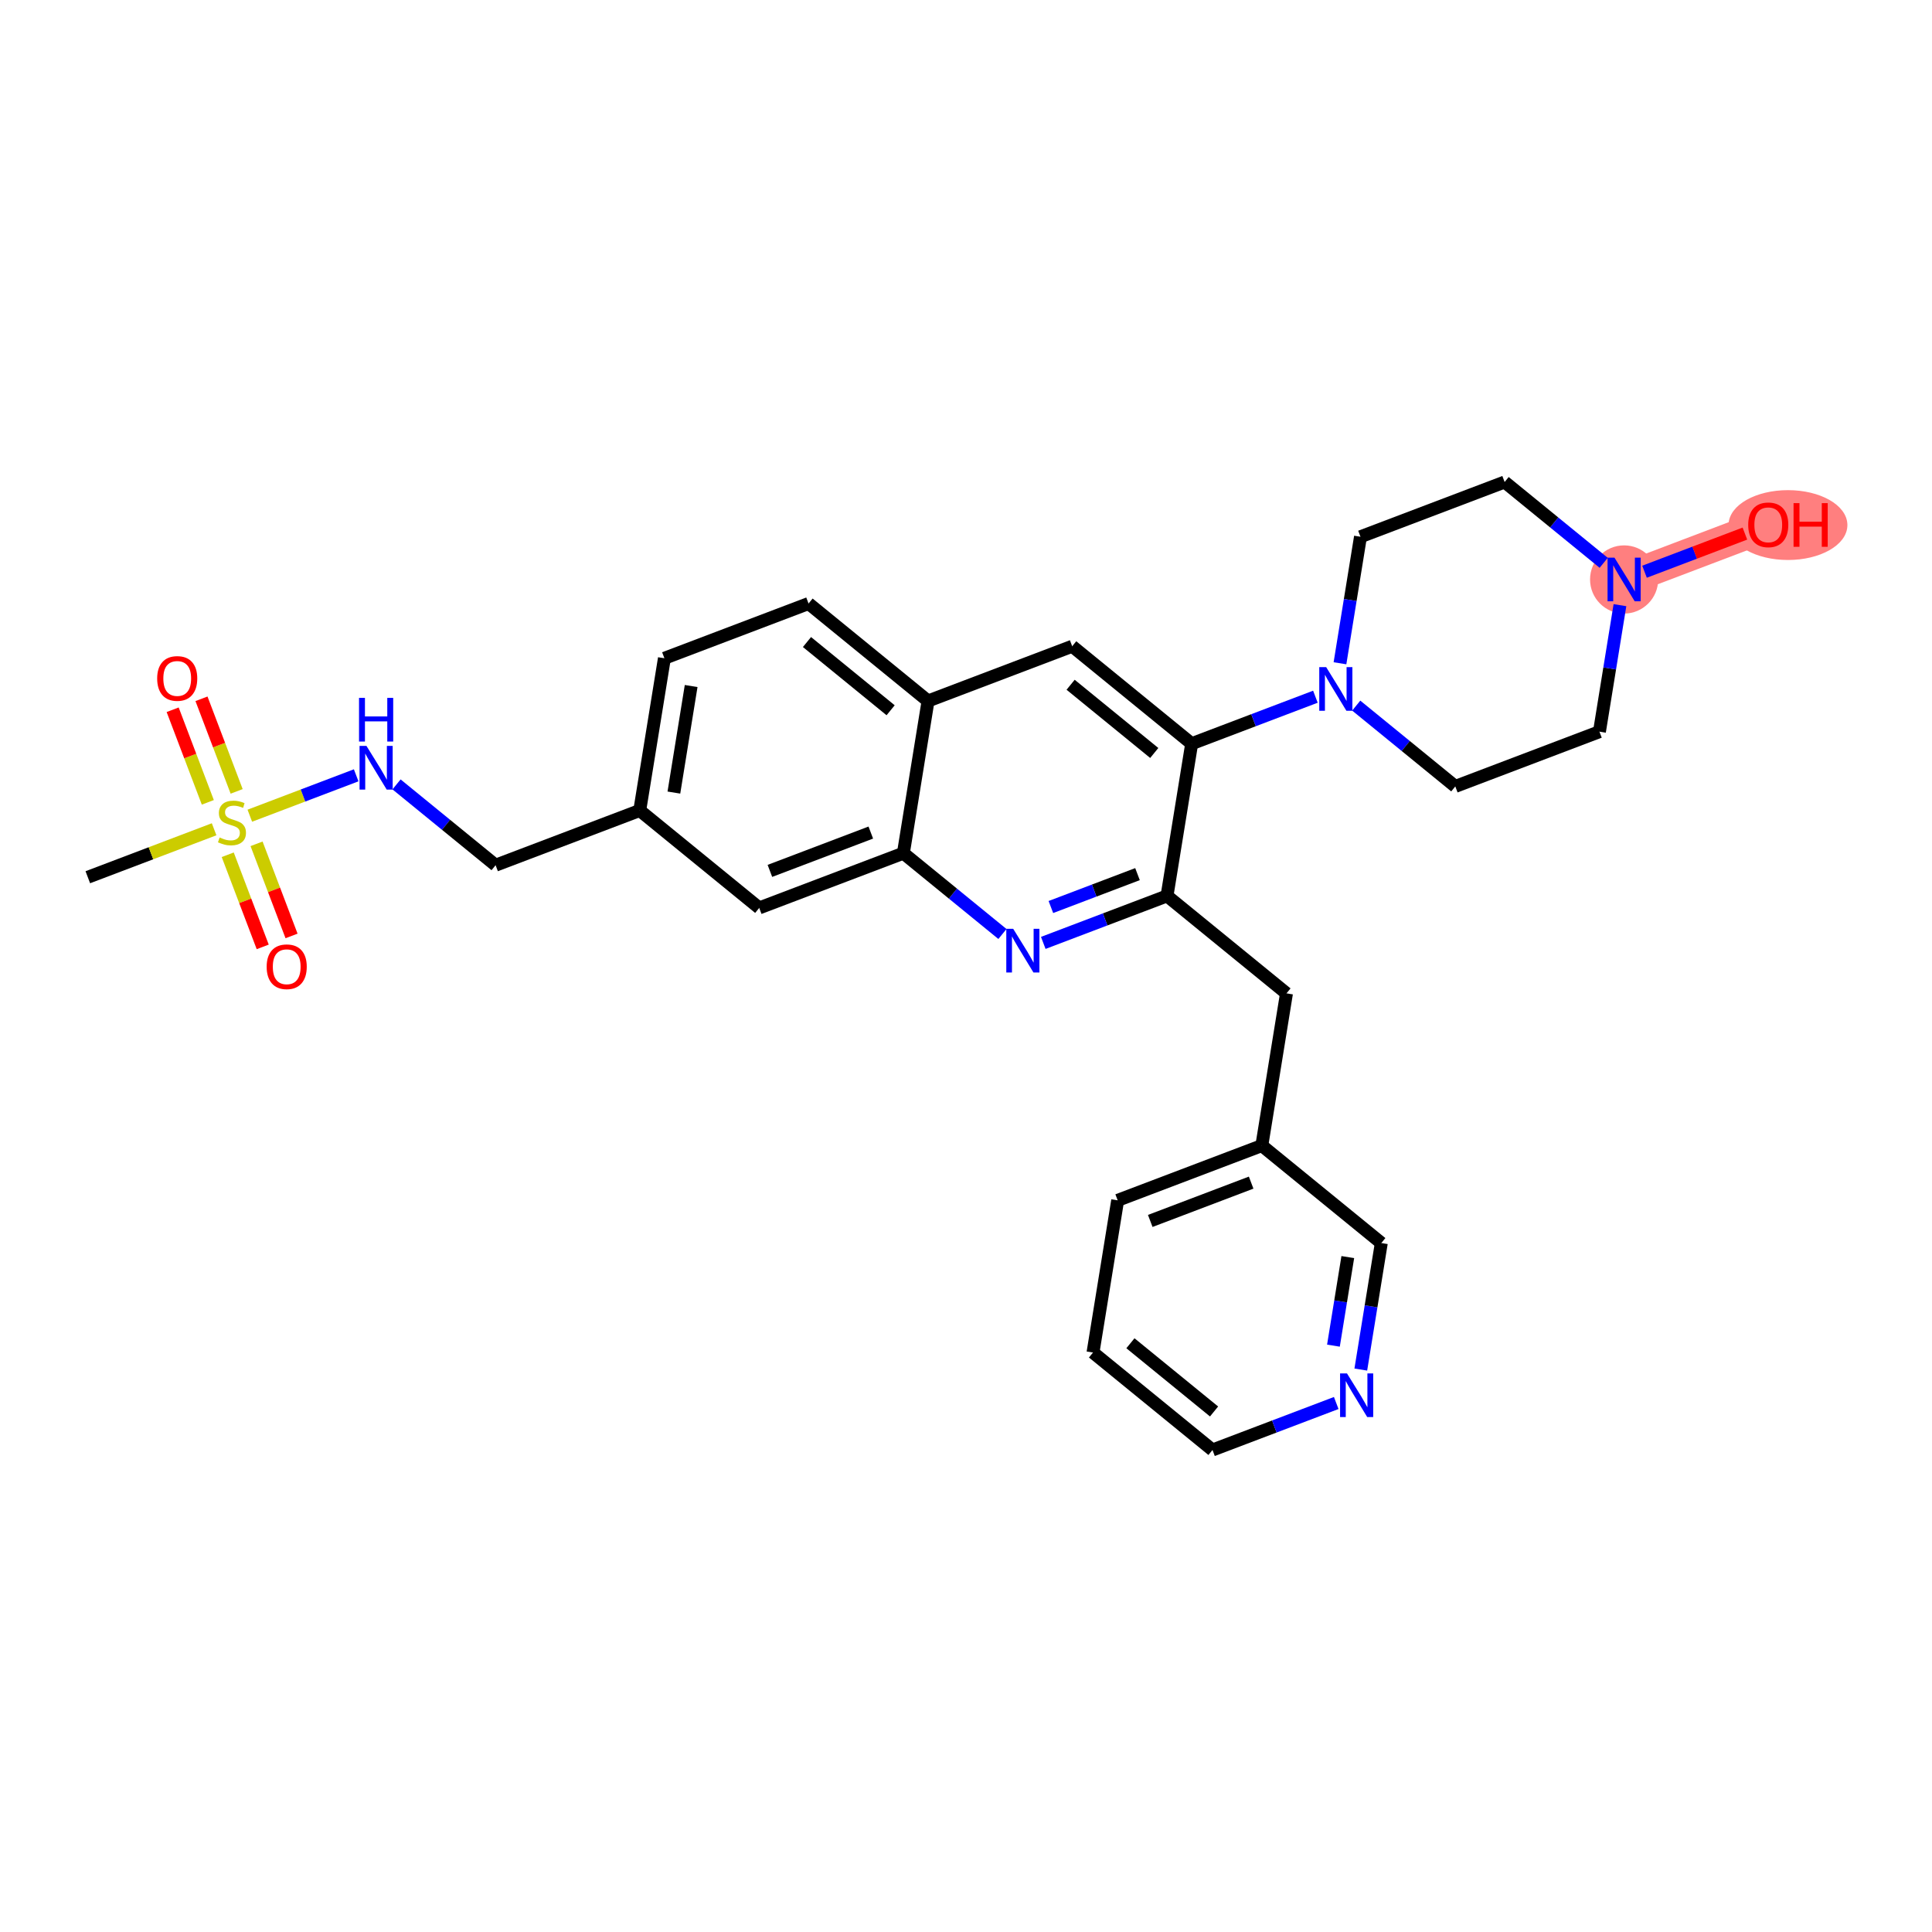 <?xml version='1.0' encoding='iso-8859-1'?>
<svg version='1.1' baseProfile='full'
              xmlns='http://www.w3.org/2000/svg'
                      xmlns:rdkit='http://www.rdkit.org/xml'
                      xmlns:xlink='http://www.w3.org/1999/xlink'
                  xml:space='preserve'
width='300px' height='300px' viewBox='0 0 300 300'>
<!-- END OF HEADER -->
<rect style='opacity:1.0;fill:#FFFFFF;stroke:none' width='300' height='300' x='0' y='0'> </rect>
<rect style='opacity:1.0;fill:#FFFFFF;stroke:none' width='300' height='300' x='0' y='0'> </rect>
<path d='M 252.191,89.98 L 274.575,81.479' style='fill:none;fill-rule:evenodd;stroke:#FF7F7F;stroke-width:5.1px;stroke-linecap:butt;stroke-linejoin:miter;stroke-opacity:1' />
<ellipse cx='252.191' cy='89.98' rx='4.789' ry='4.795'  style='fill:#FF7F7F;fill-rule:evenodd;stroke:#FF7F7F;stroke-width:1.0px;stroke-linecap:butt;stroke-linejoin:miter;stroke-opacity:1' />
<ellipse cx='277.634' cy='81.532' rx='8.729' ry='4.923'  style='fill:#FF7F7F;fill-rule:evenodd;stroke:#FF7F7F;stroke-width:1.0px;stroke-linecap:butt;stroke-linejoin:miter;stroke-opacity:1' />
<path class='bond-0 atom-0 atom-1' d='M 13.636,136.217 L 23.442,132.493' style='fill:none;fill-rule:evenodd;stroke:#000000;stroke-width:2.0px;stroke-linecap:butt;stroke-linejoin:miter;stroke-opacity:1' />
<path class='bond-0 atom-0 atom-1' d='M 23.442,132.493 L 33.247,128.769' style='fill:none;fill-rule:evenodd;stroke:#CCCC00;stroke-width:2.0px;stroke-linecap:butt;stroke-linejoin:miter;stroke-opacity:1' />
<path class='bond-1 atom-1 atom-2' d='M 35.362,132.727 L 38.078,139.88' style='fill:none;fill-rule:evenodd;stroke:#CCCC00;stroke-width:2.0px;stroke-linecap:butt;stroke-linejoin:miter;stroke-opacity:1' />
<path class='bond-1 atom-1 atom-2' d='M 38.078,139.88 L 40.795,147.033' style='fill:none;fill-rule:evenodd;stroke:#FF0000;stroke-width:2.0px;stroke-linecap:butt;stroke-linejoin:miter;stroke-opacity:1' />
<path class='bond-1 atom-1 atom-2' d='M 39.838,131.027 L 42.555,138.18' style='fill:none;fill-rule:evenodd;stroke:#CCCC00;stroke-width:2.0px;stroke-linecap:butt;stroke-linejoin:miter;stroke-opacity:1' />
<path class='bond-1 atom-1 atom-2' d='M 42.555,138.18 L 45.271,145.333' style='fill:none;fill-rule:evenodd;stroke:#FF0000;stroke-width:2.0px;stroke-linecap:butt;stroke-linejoin:miter;stroke-opacity:1' />
<path class='bond-2 atom-1 atom-3' d='M 36.747,122.887 L 34.016,115.698' style='fill:none;fill-rule:evenodd;stroke:#CCCC00;stroke-width:2.0px;stroke-linecap:butt;stroke-linejoin:miter;stroke-opacity:1' />
<path class='bond-2 atom-1 atom-3' d='M 34.016,115.698 L 31.286,108.509' style='fill:none;fill-rule:evenodd;stroke:#FF0000;stroke-width:2.0px;stroke-linecap:butt;stroke-linejoin:miter;stroke-opacity:1' />
<path class='bond-2 atom-1 atom-3' d='M 32.27,124.587 L 29.54,117.398' style='fill:none;fill-rule:evenodd;stroke:#CCCC00;stroke-width:2.0px;stroke-linecap:butt;stroke-linejoin:miter;stroke-opacity:1' />
<path class='bond-2 atom-1 atom-3' d='M 29.54,117.398 L 26.81,110.209' style='fill:none;fill-rule:evenodd;stroke:#FF0000;stroke-width:2.0px;stroke-linecap:butt;stroke-linejoin:miter;stroke-opacity:1' />
<path class='bond-3 atom-1 atom-4' d='M 38.792,126.663 L 47.049,123.527' style='fill:none;fill-rule:evenodd;stroke:#CCCC00;stroke-width:2.0px;stroke-linecap:butt;stroke-linejoin:miter;stroke-opacity:1' />
<path class='bond-3 atom-1 atom-4' d='M 47.049,123.527 L 55.307,120.391' style='fill:none;fill-rule:evenodd;stroke:#0000FF;stroke-width:2.0px;stroke-linecap:butt;stroke-linejoin:miter;stroke-opacity:1' />
<path class='bond-4 atom-4 atom-5' d='M 61.573,121.801 L 69.264,128.076' style='fill:none;fill-rule:evenodd;stroke:#0000FF;stroke-width:2.0px;stroke-linecap:butt;stroke-linejoin:miter;stroke-opacity:1' />
<path class='bond-4 atom-4 atom-5' d='M 69.264,128.076 L 76.956,134.35' style='fill:none;fill-rule:evenodd;stroke:#000000;stroke-width:2.0px;stroke-linecap:butt;stroke-linejoin:miter;stroke-opacity:1' />
<path class='bond-5 atom-5 atom-6' d='M 76.956,134.35 L 99.339,125.849' style='fill:none;fill-rule:evenodd;stroke:#000000;stroke-width:2.0px;stroke-linecap:butt;stroke-linejoin:miter;stroke-opacity:1' />
<path class='bond-6 atom-6 atom-7' d='M 99.339,125.849 L 103.169,102.214' style='fill:none;fill-rule:evenodd;stroke:#000000;stroke-width:2.0px;stroke-linecap:butt;stroke-linejoin:miter;stroke-opacity:1' />
<path class='bond-6 atom-6 atom-7' d='M 104.641,123.07 L 107.321,106.526' style='fill:none;fill-rule:evenodd;stroke:#000000;stroke-width:2.0px;stroke-linecap:butt;stroke-linejoin:miter;stroke-opacity:1' />
<path class='bond-29 atom-29 atom-6' d='M 117.892,140.983 L 99.339,125.849' style='fill:none;fill-rule:evenodd;stroke:#000000;stroke-width:2.0px;stroke-linecap:butt;stroke-linejoin:miter;stroke-opacity:1' />
<path class='bond-7 atom-7 atom-8' d='M 103.169,102.214 L 125.552,93.714' style='fill:none;fill-rule:evenodd;stroke:#000000;stroke-width:2.0px;stroke-linecap:butt;stroke-linejoin:miter;stroke-opacity:1' />
<path class='bond-8 atom-8 atom-9' d='M 125.552,93.714 L 144.105,108.848' style='fill:none;fill-rule:evenodd;stroke:#000000;stroke-width:2.0px;stroke-linecap:butt;stroke-linejoin:miter;stroke-opacity:1' />
<path class='bond-8 atom-8 atom-9' d='M 125.308,99.695 L 138.296,110.289' style='fill:none;fill-rule:evenodd;stroke:#000000;stroke-width:2.0px;stroke-linecap:butt;stroke-linejoin:miter;stroke-opacity:1' />
<path class='bond-9 atom-9 atom-10' d='M 144.105,108.848 L 166.489,100.347' style='fill:none;fill-rule:evenodd;stroke:#000000;stroke-width:2.0px;stroke-linecap:butt;stroke-linejoin:miter;stroke-opacity:1' />
<path class='bond-30 atom-28 atom-9' d='M 140.276,132.483 L 144.105,108.848' style='fill:none;fill-rule:evenodd;stroke:#000000;stroke-width:2.0px;stroke-linecap:butt;stroke-linejoin:miter;stroke-opacity:1' />
<path class='bond-10 atom-10 atom-11' d='M 166.489,100.347 L 185.042,115.482' style='fill:none;fill-rule:evenodd;stroke:#000000;stroke-width:2.0px;stroke-linecap:butt;stroke-linejoin:miter;stroke-opacity:1' />
<path class='bond-10 atom-10 atom-11' d='M 166.245,106.328 L 179.232,116.922' style='fill:none;fill-rule:evenodd;stroke:#000000;stroke-width:2.0px;stroke-linecap:butt;stroke-linejoin:miter;stroke-opacity:1' />
<path class='bond-11 atom-11 atom-12' d='M 185.042,115.482 L 194.648,111.833' style='fill:none;fill-rule:evenodd;stroke:#000000;stroke-width:2.0px;stroke-linecap:butt;stroke-linejoin:miter;stroke-opacity:1' />
<path class='bond-11 atom-11 atom-12' d='M 194.648,111.833 L 204.255,108.185' style='fill:none;fill-rule:evenodd;stroke:#0000FF;stroke-width:2.0px;stroke-linecap:butt;stroke-linejoin:miter;stroke-opacity:1' />
<path class='bond-18 atom-11 atom-19' d='M 185.042,115.482 L 181.212,139.116' style='fill:none;fill-rule:evenodd;stroke:#000000;stroke-width:2.0px;stroke-linecap:butt;stroke-linejoin:miter;stroke-opacity:1' />
<path class='bond-12 atom-12 atom-13' d='M 210.595,109.567 L 218.287,115.841' style='fill:none;fill-rule:evenodd;stroke:#0000FF;stroke-width:2.0px;stroke-linecap:butt;stroke-linejoin:miter;stroke-opacity:1' />
<path class='bond-12 atom-12 atom-13' d='M 218.287,115.841 L 225.978,122.115' style='fill:none;fill-rule:evenodd;stroke:#000000;stroke-width:2.0px;stroke-linecap:butt;stroke-linejoin:miter;stroke-opacity:1' />
<path class='bond-31 atom-18 atom-12' d='M 211.255,83.346 L 209.663,93.169' style='fill:none;fill-rule:evenodd;stroke:#000000;stroke-width:2.0px;stroke-linecap:butt;stroke-linejoin:miter;stroke-opacity:1' />
<path class='bond-31 atom-18 atom-12' d='M 209.663,93.169 L 208.071,102.992' style='fill:none;fill-rule:evenodd;stroke:#0000FF;stroke-width:2.0px;stroke-linecap:butt;stroke-linejoin:miter;stroke-opacity:1' />
<path class='bond-13 atom-13 atom-14' d='M 225.978,122.115 L 248.361,113.614' style='fill:none;fill-rule:evenodd;stroke:#000000;stroke-width:2.0px;stroke-linecap:butt;stroke-linejoin:miter;stroke-opacity:1' />
<path class='bond-14 atom-14 atom-15' d='M 248.361,113.614 L 249.953,103.792' style='fill:none;fill-rule:evenodd;stroke:#000000;stroke-width:2.0px;stroke-linecap:butt;stroke-linejoin:miter;stroke-opacity:1' />
<path class='bond-14 atom-14 atom-15' d='M 249.953,103.792 L 251.545,93.969' style='fill:none;fill-rule:evenodd;stroke:#0000FF;stroke-width:2.0px;stroke-linecap:butt;stroke-linejoin:miter;stroke-opacity:1' />
<path class='bond-15 atom-15 atom-16' d='M 255.361,88.776 L 263.155,85.816' style='fill:none;fill-rule:evenodd;stroke:#0000FF;stroke-width:2.0px;stroke-linecap:butt;stroke-linejoin:miter;stroke-opacity:1' />
<path class='bond-15 atom-15 atom-16' d='M 263.155,85.816 L 270.948,82.856' style='fill:none;fill-rule:evenodd;stroke:#FF0000;stroke-width:2.0px;stroke-linecap:butt;stroke-linejoin:miter;stroke-opacity:1' />
<path class='bond-16 atom-15 atom-17' d='M 249.021,87.394 L 241.33,81.12' style='fill:none;fill-rule:evenodd;stroke:#0000FF;stroke-width:2.0px;stroke-linecap:butt;stroke-linejoin:miter;stroke-opacity:1' />
<path class='bond-16 atom-15 atom-17' d='M 241.33,81.12 L 233.638,74.846' style='fill:none;fill-rule:evenodd;stroke:#000000;stroke-width:2.0px;stroke-linecap:butt;stroke-linejoin:miter;stroke-opacity:1' />
<path class='bond-17 atom-17 atom-18' d='M 233.638,74.846 L 211.255,83.346' style='fill:none;fill-rule:evenodd;stroke:#000000;stroke-width:2.0px;stroke-linecap:butt;stroke-linejoin:miter;stroke-opacity:1' />
<path class='bond-19 atom-19 atom-20' d='M 181.212,139.116 L 199.765,154.25' style='fill:none;fill-rule:evenodd;stroke:#000000;stroke-width:2.0px;stroke-linecap:butt;stroke-linejoin:miter;stroke-opacity:1' />
<path class='bond-26 atom-19 atom-27' d='M 181.212,139.116 L 171.605,142.765' style='fill:none;fill-rule:evenodd;stroke:#000000;stroke-width:2.0px;stroke-linecap:butt;stroke-linejoin:miter;stroke-opacity:1' />
<path class='bond-26 atom-19 atom-27' d='M 171.605,142.765 L 161.999,146.413' style='fill:none;fill-rule:evenodd;stroke:#0000FF;stroke-width:2.0px;stroke-linecap:butt;stroke-linejoin:miter;stroke-opacity:1' />
<path class='bond-26 atom-19 atom-27' d='M 176.63,135.734 L 169.905,138.288' style='fill:none;fill-rule:evenodd;stroke:#000000;stroke-width:2.0px;stroke-linecap:butt;stroke-linejoin:miter;stroke-opacity:1' />
<path class='bond-26 atom-19 atom-27' d='M 169.905,138.288 L 163.181,140.842' style='fill:none;fill-rule:evenodd;stroke:#0000FF;stroke-width:2.0px;stroke-linecap:butt;stroke-linejoin:miter;stroke-opacity:1' />
<path class='bond-20 atom-20 atom-21' d='M 199.765,154.25 L 195.935,177.885' style='fill:none;fill-rule:evenodd;stroke:#000000;stroke-width:2.0px;stroke-linecap:butt;stroke-linejoin:miter;stroke-opacity:1' />
<path class='bond-21 atom-21 atom-22' d='M 195.935,177.885 L 173.552,186.386' style='fill:none;fill-rule:evenodd;stroke:#000000;stroke-width:2.0px;stroke-linecap:butt;stroke-linejoin:miter;stroke-opacity:1' />
<path class='bond-21 atom-21 atom-22' d='M 194.278,183.637 L 178.61,189.587' style='fill:none;fill-rule:evenodd;stroke:#000000;stroke-width:2.0px;stroke-linecap:butt;stroke-linejoin:miter;stroke-opacity:1' />
<path class='bond-32 atom-26 atom-21' d='M 214.489,193.019 L 195.935,177.885' style='fill:none;fill-rule:evenodd;stroke:#000000;stroke-width:2.0px;stroke-linecap:butt;stroke-linejoin:miter;stroke-opacity:1' />
<path class='bond-22 atom-22 atom-23' d='M 173.552,186.386 L 169.722,210.02' style='fill:none;fill-rule:evenodd;stroke:#000000;stroke-width:2.0px;stroke-linecap:butt;stroke-linejoin:miter;stroke-opacity:1' />
<path class='bond-23 atom-23 atom-24' d='M 169.722,210.02 L 188.276,225.154' style='fill:none;fill-rule:evenodd;stroke:#000000;stroke-width:2.0px;stroke-linecap:butt;stroke-linejoin:miter;stroke-opacity:1' />
<path class='bond-23 atom-23 atom-24' d='M 175.532,208.58 L 188.519,219.173' style='fill:none;fill-rule:evenodd;stroke:#000000;stroke-width:2.0px;stroke-linecap:butt;stroke-linejoin:miter;stroke-opacity:1' />
<path class='bond-24 atom-24 atom-25' d='M 188.276,225.154 L 197.882,221.506' style='fill:none;fill-rule:evenodd;stroke:#000000;stroke-width:2.0px;stroke-linecap:butt;stroke-linejoin:miter;stroke-opacity:1' />
<path class='bond-24 atom-24 atom-25' d='M 197.882,221.506 L 207.489,217.858' style='fill:none;fill-rule:evenodd;stroke:#0000FF;stroke-width:2.0px;stroke-linecap:butt;stroke-linejoin:miter;stroke-opacity:1' />
<path class='bond-25 atom-25 atom-26' d='M 211.305,212.665 L 212.897,202.842' style='fill:none;fill-rule:evenodd;stroke:#0000FF;stroke-width:2.0px;stroke-linecap:butt;stroke-linejoin:miter;stroke-opacity:1' />
<path class='bond-25 atom-25 atom-26' d='M 212.897,202.842 L 214.489,193.019' style='fill:none;fill-rule:evenodd;stroke:#000000;stroke-width:2.0px;stroke-linecap:butt;stroke-linejoin:miter;stroke-opacity:1' />
<path class='bond-25 atom-25 atom-26' d='M 207.056,208.952 L 208.17,202.076' style='fill:none;fill-rule:evenodd;stroke:#0000FF;stroke-width:2.0px;stroke-linecap:butt;stroke-linejoin:miter;stroke-opacity:1' />
<path class='bond-25 atom-25 atom-26' d='M 208.17,202.076 L 209.284,195.2' style='fill:none;fill-rule:evenodd;stroke:#000000;stroke-width:2.0px;stroke-linecap:butt;stroke-linejoin:miter;stroke-opacity:1' />
<path class='bond-27 atom-27 atom-28' d='M 155.659,145.031 L 147.967,138.757' style='fill:none;fill-rule:evenodd;stroke:#0000FF;stroke-width:2.0px;stroke-linecap:butt;stroke-linejoin:miter;stroke-opacity:1' />
<path class='bond-27 atom-27 atom-28' d='M 147.967,138.757 L 140.276,132.483' style='fill:none;fill-rule:evenodd;stroke:#000000;stroke-width:2.0px;stroke-linecap:butt;stroke-linejoin:miter;stroke-opacity:1' />
<path class='bond-28 atom-28 atom-29' d='M 140.276,132.483 L 117.892,140.983' style='fill:none;fill-rule:evenodd;stroke:#000000;stroke-width:2.0px;stroke-linecap:butt;stroke-linejoin:miter;stroke-opacity:1' />
<path class='bond-28 atom-28 atom-29' d='M 135.218,129.281 L 119.55,135.231' style='fill:none;fill-rule:evenodd;stroke:#000000;stroke-width:2.0px;stroke-linecap:butt;stroke-linejoin:miter;stroke-opacity:1' />
<path  class='atom-1' d='M 34.104 130.043
Q 34.181 130.072, 34.497 130.206
Q 34.813 130.34, 35.158 130.426
Q 35.512 130.503, 35.857 130.503
Q 36.498 130.503, 36.872 130.197
Q 37.245 129.881, 37.245 129.335
Q 37.245 128.961, 37.054 128.731
Q 36.872 128.501, 36.585 128.377
Q 36.297 128.252, 35.818 128.109
Q 35.215 127.927, 34.851 127.754
Q 34.497 127.582, 34.238 127.218
Q 33.989 126.854, 33.989 126.241
Q 33.989 125.389, 34.564 124.862
Q 35.148 124.335, 36.297 124.335
Q 37.083 124.335, 37.973 124.709
L 37.753 125.446
Q 36.939 125.111, 36.326 125.111
Q 35.665 125.111, 35.301 125.389
Q 34.937 125.657, 34.947 126.126
Q 34.947 126.49, 35.129 126.711
Q 35.32 126.931, 35.589 127.055
Q 35.866 127.18, 36.326 127.323
Q 36.939 127.515, 37.303 127.707
Q 37.667 127.898, 37.925 128.291
Q 38.194 128.674, 38.194 129.335
Q 38.194 130.273, 37.561 130.781
Q 36.939 131.279, 35.895 131.279
Q 35.292 131.279, 34.832 131.145
Q 34.382 131.02, 33.846 130.8
L 34.104 130.043
' fill='#CCCC00'/>
<path  class='atom-2' d='M 41.407 150.118
Q 41.407 148.49, 42.212 147.58
Q 43.017 146.671, 44.52 146.671
Q 46.024 146.671, 46.828 147.58
Q 47.633 148.49, 47.633 150.118
Q 47.633 151.766, 46.819 152.704
Q 46.005 153.633, 44.52 153.633
Q 43.026 153.633, 42.212 152.704
Q 41.407 151.775, 41.407 150.118
M 44.52 152.867
Q 45.554 152.867, 46.11 152.178
Q 46.675 151.478, 46.675 150.118
Q 46.675 148.787, 46.11 148.117
Q 45.554 147.437, 44.52 147.437
Q 43.486 147.437, 42.921 148.107
Q 42.365 148.778, 42.365 150.118
Q 42.365 151.488, 42.921 152.178
Q 43.486 152.867, 44.52 152.867
' fill='#FF0000'/>
<path  class='atom-3' d='M 24.406 105.352
Q 24.406 103.724, 25.211 102.814
Q 26.015 101.904, 27.519 101.904
Q 29.023 101.904, 29.827 102.814
Q 30.631 103.724, 30.631 105.352
Q 30.631 106.999, 29.817 107.938
Q 29.003 108.867, 27.519 108.867
Q 26.025 108.867, 25.211 107.938
Q 24.406 107.009, 24.406 105.352
M 27.519 108.101
Q 28.553 108.101, 29.109 107.411
Q 29.674 106.712, 29.674 105.352
Q 29.674 104.021, 29.109 103.35
Q 28.553 102.67, 27.519 102.67
Q 26.485 102.67, 25.92 103.341
Q 25.364 104.011, 25.364 105.352
Q 25.364 106.722, 25.92 107.411
Q 26.485 108.101, 27.519 108.101
' fill='#FF0000'/>
<path  class='atom-4' d='M 56.904 115.825
L 59.126 119.417
Q 59.346 119.771, 59.7 120.413
Q 60.055 121.054, 60.074 121.093
L 60.074 115.825
L 60.974 115.825
L 60.974 122.606
L 60.045 122.606
L 57.66 118.679
Q 57.383 118.22, 57.086 117.693
Q 56.798 117.166, 56.712 117.003
L 56.712 122.606
L 55.831 122.606
L 55.831 115.825
L 56.904 115.825
' fill='#0000FF'/>
<path  class='atom-4' d='M 55.75 108.367
L 56.669 108.367
L 56.669 111.249
L 60.136 111.249
L 60.136 108.367
L 61.056 108.367
L 61.056 115.147
L 60.136 115.147
L 60.136 112.015
L 56.669 112.015
L 56.669 115.147
L 55.75 115.147
L 55.75 108.367
' fill='#0000FF'/>
<path  class='atom-12' d='M 205.926 103.591
L 208.148 107.182
Q 208.368 107.536, 208.723 108.178
Q 209.077 108.82, 209.096 108.858
L 209.096 103.591
L 209.997 103.591
L 209.997 110.371
L 209.068 110.371
L 206.683 106.445
Q 206.405 105.985, 206.108 105.458
Q 205.821 104.931, 205.735 104.769
L 205.735 110.371
L 204.854 110.371
L 204.854 103.591
L 205.926 103.591
' fill='#0000FF'/>
<path  class='atom-15' d='M 250.693 86.59
L 252.914 90.181
Q 253.135 90.535, 253.489 91.177
Q 253.843 91.819, 253.863 91.857
L 253.863 86.59
L 254.763 86.59
L 254.763 93.37
L 253.834 93.37
L 251.449 89.444
Q 251.171 88.984, 250.874 88.457
Q 250.587 87.93, 250.501 87.767
L 250.501 93.37
L 249.62 93.37
L 249.62 86.59
L 250.693 86.59
' fill='#0000FF'/>
<path  class='atom-16' d='M 271.462 81.498
Q 271.462 79.87, 272.266 78.96
Q 273.071 78.051, 274.575 78.051
Q 276.078 78.051, 276.883 78.96
Q 277.687 79.87, 277.687 81.498
Q 277.687 83.146, 276.873 84.084
Q 276.059 85.013, 274.575 85.013
Q 273.08 85.013, 272.266 84.084
Q 271.462 83.155, 271.462 81.498
M 274.575 84.247
Q 275.609 84.247, 276.164 83.558
Q 276.729 82.858, 276.729 81.498
Q 276.729 80.167, 276.164 79.497
Q 275.609 78.817, 274.575 78.817
Q 273.54 78.817, 272.975 79.487
Q 272.42 80.158, 272.42 81.498
Q 272.42 82.868, 272.975 83.558
Q 273.54 84.247, 274.575 84.247
' fill='#FF0000'/>
<path  class='atom-16' d='M 278.501 78.127
L 279.421 78.127
L 279.421 81.01
L 282.887 81.01
L 282.887 78.127
L 283.807 78.127
L 283.807 84.908
L 282.887 84.908
L 282.887 81.776
L 279.421 81.776
L 279.421 84.908
L 278.501 84.908
L 278.501 78.127
' fill='#FF0000'/>
<path  class='atom-25' d='M 209.16 213.263
L 211.382 216.855
Q 211.602 217.209, 211.957 217.851
Q 212.311 218.493, 212.33 218.531
L 212.33 213.263
L 213.23 213.263
L 213.23 220.044
L 212.301 220.044
L 209.917 216.117
Q 209.639 215.658, 209.342 215.131
Q 209.055 214.604, 208.968 214.441
L 208.968 220.044
L 208.087 220.044
L 208.087 213.263
L 209.16 213.263
' fill='#0000FF'/>
<path  class='atom-27' d='M 157.33 144.226
L 159.552 147.818
Q 159.772 148.172, 160.127 148.814
Q 160.481 149.456, 160.5 149.494
L 160.5 144.226
L 161.4 144.226
L 161.4 151.007
L 160.471 151.007
L 158.087 147.08
Q 157.809 146.621, 157.512 146.094
Q 157.225 145.567, 157.138 145.404
L 157.138 151.007
L 156.257 151.007
L 156.257 144.226
L 157.33 144.226
' fill='#0000FF'/>
</svg>
